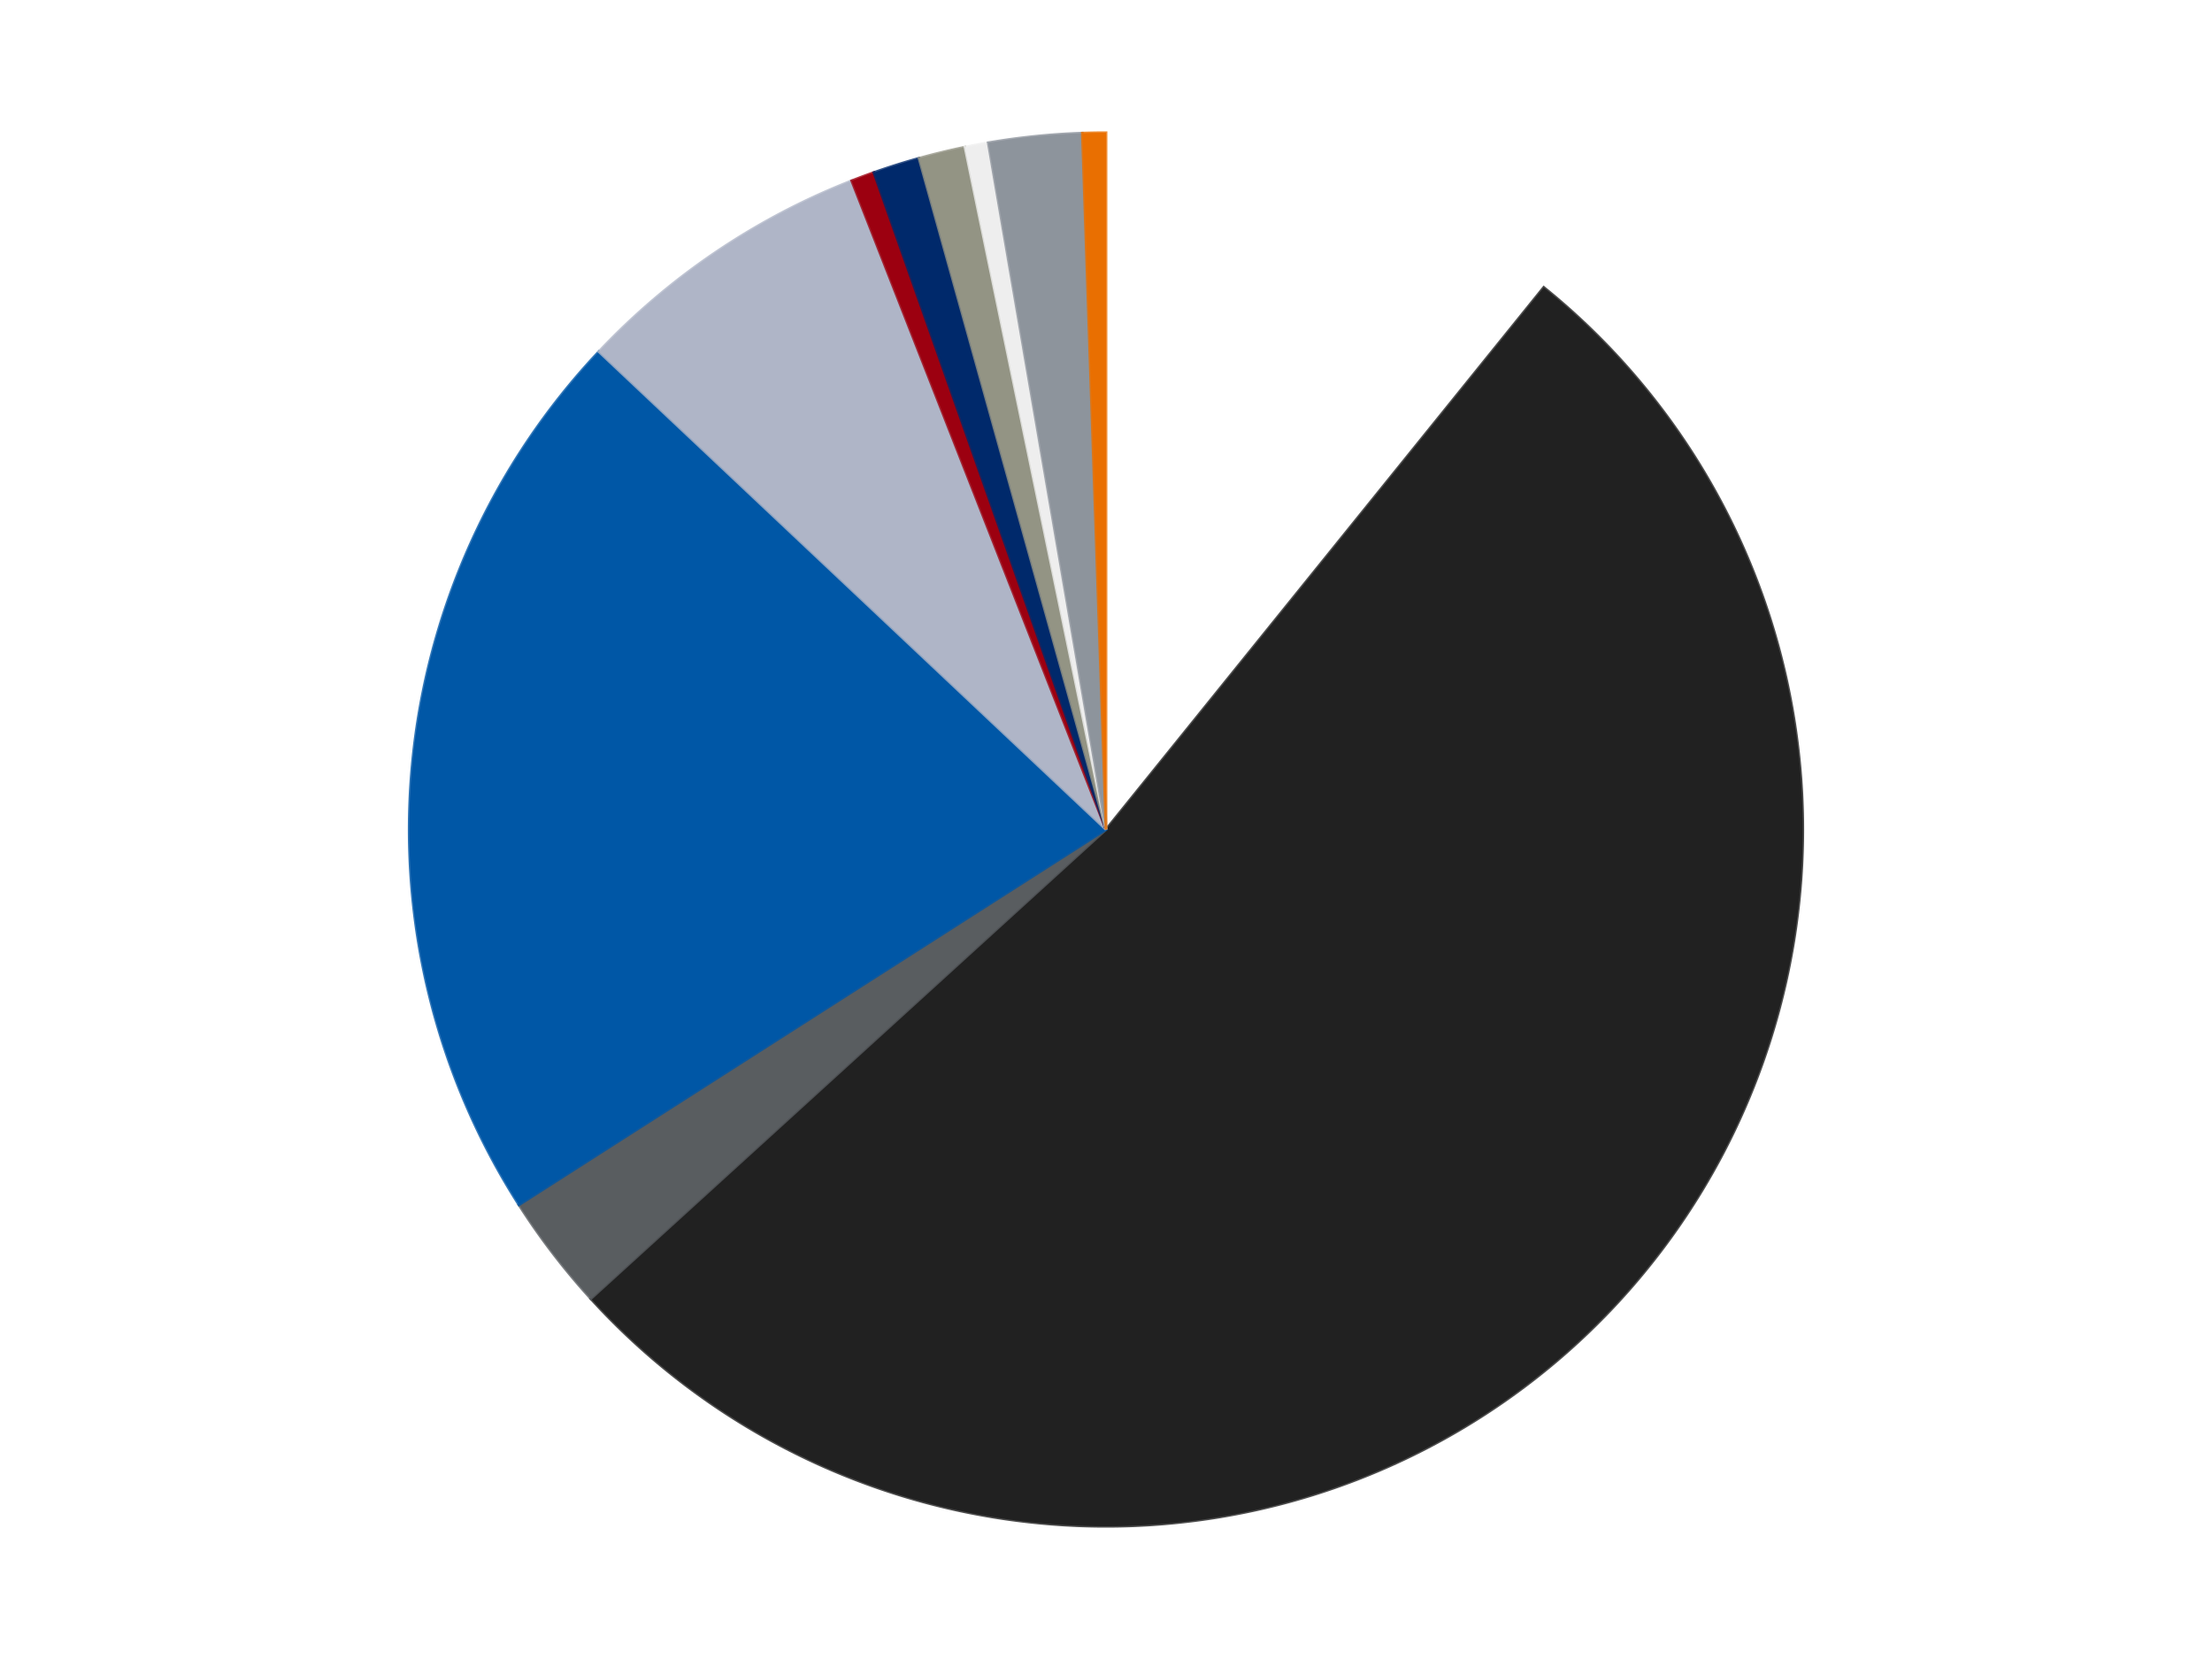 <?xml version='1.0' encoding='utf-8'?>
<svg xmlns="http://www.w3.org/2000/svg" xmlns:xlink="http://www.w3.org/1999/xlink" id="chart-7c9872ac-4915-4b3f-905f-587e0dab7e3e" class="pygal-chart" viewBox="0 0 800 600"><!--Generated with pygal 3.0.4 (lxml) ©Kozea 2012-2016 on 2024-07-07--><!--http://pygal.org--><!--http://github.com/Kozea/pygal--><defs><style type="text/css">#chart-7c9872ac-4915-4b3f-905f-587e0dab7e3e{-webkit-user-select:none;-webkit-font-smoothing:antialiased;font-family:Consolas,"Liberation Mono",Menlo,Courier,monospace}#chart-7c9872ac-4915-4b3f-905f-587e0dab7e3e .title{font-family:Consolas,"Liberation Mono",Menlo,Courier,monospace;font-size:16px}#chart-7c9872ac-4915-4b3f-905f-587e0dab7e3e .legends .legend text{font-family:Consolas,"Liberation Mono",Menlo,Courier,monospace;font-size:14px}#chart-7c9872ac-4915-4b3f-905f-587e0dab7e3e .axis text{font-family:Consolas,"Liberation Mono",Menlo,Courier,monospace;font-size:10px}#chart-7c9872ac-4915-4b3f-905f-587e0dab7e3e .axis text.major{font-family:Consolas,"Liberation Mono",Menlo,Courier,monospace;font-size:10px}#chart-7c9872ac-4915-4b3f-905f-587e0dab7e3e .text-overlay text.value{font-family:Consolas,"Liberation Mono",Menlo,Courier,monospace;font-size:16px}#chart-7c9872ac-4915-4b3f-905f-587e0dab7e3e .text-overlay text.label{font-family:Consolas,"Liberation Mono",Menlo,Courier,monospace;font-size:10px}#chart-7c9872ac-4915-4b3f-905f-587e0dab7e3e .tooltip{font-family:Consolas,"Liberation Mono",Menlo,Courier,monospace;font-size:14px}#chart-7c9872ac-4915-4b3f-905f-587e0dab7e3e text.no_data{font-family:Consolas,"Liberation Mono",Menlo,Courier,monospace;font-size:64px}
#chart-7c9872ac-4915-4b3f-905f-587e0dab7e3e{background-color:transparent}#chart-7c9872ac-4915-4b3f-905f-587e0dab7e3e path,#chart-7c9872ac-4915-4b3f-905f-587e0dab7e3e line,#chart-7c9872ac-4915-4b3f-905f-587e0dab7e3e rect,#chart-7c9872ac-4915-4b3f-905f-587e0dab7e3e circle{-webkit-transition:150ms;-moz-transition:150ms;transition:150ms}#chart-7c9872ac-4915-4b3f-905f-587e0dab7e3e .graph &gt; .background{fill:transparent}#chart-7c9872ac-4915-4b3f-905f-587e0dab7e3e .plot &gt; .background{fill:transparent}#chart-7c9872ac-4915-4b3f-905f-587e0dab7e3e .graph{fill:rgba(0,0,0,.87)}#chart-7c9872ac-4915-4b3f-905f-587e0dab7e3e text.no_data{fill:rgba(0,0,0,1)}#chart-7c9872ac-4915-4b3f-905f-587e0dab7e3e .title{fill:rgba(0,0,0,1)}#chart-7c9872ac-4915-4b3f-905f-587e0dab7e3e .legends .legend text{fill:rgba(0,0,0,.87)}#chart-7c9872ac-4915-4b3f-905f-587e0dab7e3e .legends .legend:hover text{fill:rgba(0,0,0,1)}#chart-7c9872ac-4915-4b3f-905f-587e0dab7e3e .axis .line{stroke:rgba(0,0,0,1)}#chart-7c9872ac-4915-4b3f-905f-587e0dab7e3e .axis .guide.line{stroke:rgba(0,0,0,.54)}#chart-7c9872ac-4915-4b3f-905f-587e0dab7e3e .axis .major.line{stroke:rgba(0,0,0,.87)}#chart-7c9872ac-4915-4b3f-905f-587e0dab7e3e .axis text.major{fill:rgba(0,0,0,1)}#chart-7c9872ac-4915-4b3f-905f-587e0dab7e3e .axis.y .guides:hover .guide.line,#chart-7c9872ac-4915-4b3f-905f-587e0dab7e3e .line-graph .axis.x .guides:hover .guide.line,#chart-7c9872ac-4915-4b3f-905f-587e0dab7e3e .stackedline-graph .axis.x .guides:hover .guide.line,#chart-7c9872ac-4915-4b3f-905f-587e0dab7e3e .xy-graph .axis.x .guides:hover .guide.line{stroke:rgba(0,0,0,1)}#chart-7c9872ac-4915-4b3f-905f-587e0dab7e3e .axis .guides:hover text{fill:rgba(0,0,0,1)}#chart-7c9872ac-4915-4b3f-905f-587e0dab7e3e .reactive{fill-opacity:1.0;stroke-opacity:.8;stroke-width:1}#chart-7c9872ac-4915-4b3f-905f-587e0dab7e3e .ci{stroke:rgba(0,0,0,.87)}#chart-7c9872ac-4915-4b3f-905f-587e0dab7e3e .reactive.active,#chart-7c9872ac-4915-4b3f-905f-587e0dab7e3e .active .reactive{fill-opacity:0.6;stroke-opacity:.9;stroke-width:4}#chart-7c9872ac-4915-4b3f-905f-587e0dab7e3e .ci .reactive.active{stroke-width:1.5}#chart-7c9872ac-4915-4b3f-905f-587e0dab7e3e .series text{fill:rgba(0,0,0,1)}#chart-7c9872ac-4915-4b3f-905f-587e0dab7e3e .tooltip rect{fill:transparent;stroke:rgba(0,0,0,1);-webkit-transition:opacity 150ms;-moz-transition:opacity 150ms;transition:opacity 150ms}#chart-7c9872ac-4915-4b3f-905f-587e0dab7e3e .tooltip .label{fill:rgba(0,0,0,.87)}#chart-7c9872ac-4915-4b3f-905f-587e0dab7e3e .tooltip .label{fill:rgba(0,0,0,.87)}#chart-7c9872ac-4915-4b3f-905f-587e0dab7e3e .tooltip .legend{font-size:.8em;fill:rgba(0,0,0,.54)}#chart-7c9872ac-4915-4b3f-905f-587e0dab7e3e .tooltip .x_label{font-size:.6em;fill:rgba(0,0,0,1)}#chart-7c9872ac-4915-4b3f-905f-587e0dab7e3e .tooltip .xlink{font-size:.5em;text-decoration:underline}#chart-7c9872ac-4915-4b3f-905f-587e0dab7e3e .tooltip .value{font-size:1.5em}#chart-7c9872ac-4915-4b3f-905f-587e0dab7e3e .bound{font-size:.5em}#chart-7c9872ac-4915-4b3f-905f-587e0dab7e3e .max-value{font-size:.75em;fill:rgba(0,0,0,.54)}#chart-7c9872ac-4915-4b3f-905f-587e0dab7e3e .map-element{fill:transparent;stroke:rgba(0,0,0,.54) !important}#chart-7c9872ac-4915-4b3f-905f-587e0dab7e3e .map-element .reactive{fill-opacity:inherit;stroke-opacity:inherit}#chart-7c9872ac-4915-4b3f-905f-587e0dab7e3e .color-0,#chart-7c9872ac-4915-4b3f-905f-587e0dab7e3e .color-0 a:visited{stroke:#F44336;fill:#F44336}#chart-7c9872ac-4915-4b3f-905f-587e0dab7e3e .color-1,#chart-7c9872ac-4915-4b3f-905f-587e0dab7e3e .color-1 a:visited{stroke:#3F51B5;fill:#3F51B5}#chart-7c9872ac-4915-4b3f-905f-587e0dab7e3e .color-2,#chart-7c9872ac-4915-4b3f-905f-587e0dab7e3e .color-2 a:visited{stroke:#009688;fill:#009688}#chart-7c9872ac-4915-4b3f-905f-587e0dab7e3e .color-3,#chart-7c9872ac-4915-4b3f-905f-587e0dab7e3e .color-3 a:visited{stroke:#FFC107;fill:#FFC107}#chart-7c9872ac-4915-4b3f-905f-587e0dab7e3e .color-4,#chart-7c9872ac-4915-4b3f-905f-587e0dab7e3e .color-4 a:visited{stroke:#FF5722;fill:#FF5722}#chart-7c9872ac-4915-4b3f-905f-587e0dab7e3e .color-5,#chart-7c9872ac-4915-4b3f-905f-587e0dab7e3e .color-5 a:visited{stroke:#9C27B0;fill:#9C27B0}#chart-7c9872ac-4915-4b3f-905f-587e0dab7e3e .color-6,#chart-7c9872ac-4915-4b3f-905f-587e0dab7e3e .color-6 a:visited{stroke:#03A9F4;fill:#03A9F4}#chart-7c9872ac-4915-4b3f-905f-587e0dab7e3e .color-7,#chart-7c9872ac-4915-4b3f-905f-587e0dab7e3e .color-7 a:visited{stroke:#8BC34A;fill:#8BC34A}#chart-7c9872ac-4915-4b3f-905f-587e0dab7e3e .color-8,#chart-7c9872ac-4915-4b3f-905f-587e0dab7e3e .color-8 a:visited{stroke:#FF9800;fill:#FF9800}#chart-7c9872ac-4915-4b3f-905f-587e0dab7e3e .color-9,#chart-7c9872ac-4915-4b3f-905f-587e0dab7e3e .color-9 a:visited{stroke:#E91E63;fill:#E91E63}#chart-7c9872ac-4915-4b3f-905f-587e0dab7e3e .color-10,#chart-7c9872ac-4915-4b3f-905f-587e0dab7e3e .color-10 a:visited{stroke:#2196F3;fill:#2196F3}#chart-7c9872ac-4915-4b3f-905f-587e0dab7e3e .text-overlay .color-0 text{fill:black}#chart-7c9872ac-4915-4b3f-905f-587e0dab7e3e .text-overlay .color-1 text{fill:black}#chart-7c9872ac-4915-4b3f-905f-587e0dab7e3e .text-overlay .color-2 text{fill:black}#chart-7c9872ac-4915-4b3f-905f-587e0dab7e3e .text-overlay .color-3 text{fill:black}#chart-7c9872ac-4915-4b3f-905f-587e0dab7e3e .text-overlay .color-4 text{fill:black}#chart-7c9872ac-4915-4b3f-905f-587e0dab7e3e .text-overlay .color-5 text{fill:black}#chart-7c9872ac-4915-4b3f-905f-587e0dab7e3e .text-overlay .color-6 text{fill:black}#chart-7c9872ac-4915-4b3f-905f-587e0dab7e3e .text-overlay .color-7 text{fill:black}#chart-7c9872ac-4915-4b3f-905f-587e0dab7e3e .text-overlay .color-8 text{fill:black}#chart-7c9872ac-4915-4b3f-905f-587e0dab7e3e .text-overlay .color-9 text{fill:black}#chart-7c9872ac-4915-4b3f-905f-587e0dab7e3e .text-overlay .color-10 text{fill:black}
#chart-7c9872ac-4915-4b3f-905f-587e0dab7e3e text.no_data{text-anchor:middle}#chart-7c9872ac-4915-4b3f-905f-587e0dab7e3e .guide.line{fill:none}#chart-7c9872ac-4915-4b3f-905f-587e0dab7e3e .centered{text-anchor:middle}#chart-7c9872ac-4915-4b3f-905f-587e0dab7e3e .title{text-anchor:middle}#chart-7c9872ac-4915-4b3f-905f-587e0dab7e3e .legends .legend text{fill-opacity:1}#chart-7c9872ac-4915-4b3f-905f-587e0dab7e3e .axis.x text{text-anchor:middle}#chart-7c9872ac-4915-4b3f-905f-587e0dab7e3e .axis.x:not(.web) text[transform]{text-anchor:start}#chart-7c9872ac-4915-4b3f-905f-587e0dab7e3e .axis.x:not(.web) text[transform].backwards{text-anchor:end}#chart-7c9872ac-4915-4b3f-905f-587e0dab7e3e .axis.y text{text-anchor:end}#chart-7c9872ac-4915-4b3f-905f-587e0dab7e3e .axis.y text[transform].backwards{text-anchor:start}#chart-7c9872ac-4915-4b3f-905f-587e0dab7e3e .axis.y2 text{text-anchor:start}#chart-7c9872ac-4915-4b3f-905f-587e0dab7e3e .axis.y2 text[transform].backwards{text-anchor:end}#chart-7c9872ac-4915-4b3f-905f-587e0dab7e3e .axis .guide.line{stroke-dasharray:4,4;stroke:black}#chart-7c9872ac-4915-4b3f-905f-587e0dab7e3e .axis .major.guide.line{stroke-dasharray:6,6;stroke:black}#chart-7c9872ac-4915-4b3f-905f-587e0dab7e3e .horizontal .axis.y .guide.line,#chart-7c9872ac-4915-4b3f-905f-587e0dab7e3e .horizontal .axis.y2 .guide.line,#chart-7c9872ac-4915-4b3f-905f-587e0dab7e3e .vertical .axis.x .guide.line{opacity:0}#chart-7c9872ac-4915-4b3f-905f-587e0dab7e3e .horizontal .axis.always_show .guide.line,#chart-7c9872ac-4915-4b3f-905f-587e0dab7e3e .vertical .axis.always_show .guide.line{opacity:1 !important}#chart-7c9872ac-4915-4b3f-905f-587e0dab7e3e .axis.y .guides:hover .guide.line,#chart-7c9872ac-4915-4b3f-905f-587e0dab7e3e .axis.y2 .guides:hover .guide.line,#chart-7c9872ac-4915-4b3f-905f-587e0dab7e3e .axis.x .guides:hover .guide.line{opacity:1}#chart-7c9872ac-4915-4b3f-905f-587e0dab7e3e .axis .guides:hover text{opacity:1}#chart-7c9872ac-4915-4b3f-905f-587e0dab7e3e .nofill{fill:none}#chart-7c9872ac-4915-4b3f-905f-587e0dab7e3e .subtle-fill{fill-opacity:.2}#chart-7c9872ac-4915-4b3f-905f-587e0dab7e3e .dot{stroke-width:1px;fill-opacity:1;stroke-opacity:1}#chart-7c9872ac-4915-4b3f-905f-587e0dab7e3e .dot.active{stroke-width:5px}#chart-7c9872ac-4915-4b3f-905f-587e0dab7e3e .dot.negative{fill:transparent}#chart-7c9872ac-4915-4b3f-905f-587e0dab7e3e text,#chart-7c9872ac-4915-4b3f-905f-587e0dab7e3e tspan{stroke:none !important}#chart-7c9872ac-4915-4b3f-905f-587e0dab7e3e .series text.active{opacity:1}#chart-7c9872ac-4915-4b3f-905f-587e0dab7e3e .tooltip rect{fill-opacity:.95;stroke-width:.5}#chart-7c9872ac-4915-4b3f-905f-587e0dab7e3e .tooltip text{fill-opacity:1}#chart-7c9872ac-4915-4b3f-905f-587e0dab7e3e .showable{visibility:hidden}#chart-7c9872ac-4915-4b3f-905f-587e0dab7e3e .showable.shown{visibility:visible}#chart-7c9872ac-4915-4b3f-905f-587e0dab7e3e .gauge-background{fill:rgba(229,229,229,1);stroke:none}#chart-7c9872ac-4915-4b3f-905f-587e0dab7e3e .bg-lines{stroke:transparent;stroke-width:2px}</style><script type="text/javascript">window.pygal = window.pygal || {};window.pygal.config = window.pygal.config || {};window.pygal.config['7c9872ac-4915-4b3f-905f-587e0dab7e3e'] = {"allow_interruptions": false, "box_mode": "extremes", "classes": ["pygal-chart"], "css": ["file://style.css", "file://graph.css"], "defs": [], "disable_xml_declaration": false, "dots_size": 2.5, "dynamic_print_values": false, "explicit_size": false, "fill": false, "force_uri_protocol": "https", "formatter": null, "half_pie": false, "height": 600, "include_x_axis": false, "inner_radius": 0, "interpolate": null, "interpolation_parameters": {}, "interpolation_precision": 250, "inverse_y_axis": false, "js": ["//kozea.github.io/pygal.js/2.0.x/pygal-tooltips.min.js"], "legend_at_bottom": false, "legend_at_bottom_columns": null, "legend_box_size": 12, "logarithmic": false, "margin": 20, "margin_bottom": null, "margin_left": null, "margin_right": null, "margin_top": null, "max_scale": 16, "min_scale": 4, "missing_value_fill_truncation": "x", "no_data_text": "No data", "no_prefix": false, "order_min": null, "pretty_print": false, "print_labels": false, "print_values": false, "print_values_position": "center", "print_zeroes": true, "range": null, "rounded_bars": null, "secondary_range": null, "show_dots": true, "show_legend": false, "show_minor_x_labels": true, "show_minor_y_labels": true, "show_only_major_dots": false, "show_x_guides": false, "show_x_labels": true, "show_y_guides": true, "show_y_labels": true, "spacing": 10, "stack_from_top": false, "strict": false, "stroke": true, "stroke_style": null, "style": {"background": "transparent", "ci_colors": [], "colors": ["#F44336", "#3F51B5", "#009688", "#FFC107", "#FF5722", "#9C27B0", "#03A9F4", "#8BC34A", "#FF9800", "#E91E63", "#2196F3", "#4CAF50", "#FFEB3B", "#673AB7", "#00BCD4", "#CDDC39", "#9E9E9E", "#607D8B"], "dot_opacity": "1", "font_family": "Consolas, \"Liberation Mono\", Menlo, Courier, monospace", "foreground": "rgba(0, 0, 0, .87)", "foreground_strong": "rgba(0, 0, 0, 1)", "foreground_subtle": "rgba(0, 0, 0, .54)", "guide_stroke_color": "black", "guide_stroke_dasharray": "4,4", "label_font_family": "Consolas, \"Liberation Mono\", Menlo, Courier, monospace", "label_font_size": 10, "legend_font_family": "Consolas, \"Liberation Mono\", Menlo, Courier, monospace", "legend_font_size": 14, "major_guide_stroke_color": "black", "major_guide_stroke_dasharray": "6,6", "major_label_font_family": "Consolas, \"Liberation Mono\", Menlo, Courier, monospace", "major_label_font_size": 10, "no_data_font_family": "Consolas, \"Liberation Mono\", Menlo, Courier, monospace", "no_data_font_size": 64, "opacity": "1.0", "opacity_hover": "0.6", "plot_background": "transparent", "stroke_opacity": ".8", "stroke_opacity_hover": ".9", "stroke_width": "1", "stroke_width_hover": "4", "title_font_family": "Consolas, \"Liberation Mono\", Menlo, Courier, monospace", "title_font_size": 16, "tooltip_font_family": "Consolas, \"Liberation Mono\", Menlo, Courier, monospace", "tooltip_font_size": 14, "transition": "150ms", "value_background": "rgba(229, 229, 229, 1)", "value_colors": [], "value_font_family": "Consolas, \"Liberation Mono\", Menlo, Courier, monospace", "value_font_size": 16, "value_label_font_family": "Consolas, \"Liberation Mono\", Menlo, Courier, monospace", "value_label_font_size": 10}, "title": null, "tooltip_border_radius": 0, "tooltip_fancy_mode": true, "truncate_label": null, "truncate_legend": null, "width": 800, "x_label_rotation": 0, "x_labels": null, "x_labels_major": null, "x_labels_major_count": null, "x_labels_major_every": null, "x_title": null, "xrange": null, "y_label_rotation": 0, "y_labels": null, "y_labels_major": null, "y_labels_major_count": null, "y_labels_major_every": null, "y_title": null, "zero": 0, "legends": ["White", "Black", "Dark Bluish Gray", "Blue", "Light Bluish Gray", "Trans-Red", "Trans-Dark Blue", "Trans-Black", "Trans-Clear", "Flat Silver", "Trans-Orange"]}</script><script type="text/javascript" xlink:href="https://kozea.github.io/pygal.js/2.0.x/pygal-tooltips.min.js"/></defs><title>Pygal</title><g class="graph pie-graph vertical"><rect x="0" y="0" width="800" height="600" class="background"/><g transform="translate(20, 20)" class="plot"><rect x="0" y="0" width="760" height="560" class="background"/><g class="series serie-0 color-0"><g class="slices"><g class="slice" style="fill: #FFFFFF; stroke: #FFFFFF"><path d="M380 28 A252 252 0 0 1 538.311 83.935 L380 280 A0 0 0 0 0 380 280 z" class="slice reactive tooltip-trigger"/><desc class="value">40</desc><desc class="x centered">421.97561413749924</desc><desc class="y centered">161.19744187190338</desc></g></g></g><g class="series serie-1 color-1"><g class="slices"><g class="slice" style="fill: #212121; stroke: #212121"><path d="M538.311 83.935 A252 252 0 1 1 193.685 449.678 L380 280 A0 0 0 1 0 380 280 z" class="slice reactive tooltip-trigger"/><desc class="value">194</desc><desc class="x centered">471.7034435609743</desc><desc class="y centered">366.40878681626776</desc></g></g></g><g class="series serie-2 color-2"><g class="slices"><g class="slice" style="fill: #595D60; stroke: #595D60"><path d="M193.685 449.678 A252 252 0 0 1 167.689 415.75 L380 280 A0 0 0 0 0 380 280 z" class="slice reactive tooltip-trigger"/><desc class="value">10</desc><desc class="x centered">279.98323105755253</desc><desc class="y centered">356.633190787759</desc></g></g></g><g class="series serie-3 color-3"><g class="slices"><g class="slice" style="fill: #0057A6; stroke: #0057A6"><path d="M167.689 415.75 A252 252 0 0 1 196.593 107.182 L380 280 A0 0 0 0 0 380 280 z" class="slice reactive tooltip-trigger"/><desc class="value">78</desc><desc class="x centered">254.54916959797646</desc><desc class="y centered">268.2488659507806</desc></g></g></g><g class="series serie-4 color-4"><g class="slices"><g class="slice" style="fill: #AFB5C7; stroke: #AFB5C7"><path d="M196.593 107.182 A252 252 0 0 1 288.029 45.383 L380 280 A0 0 0 0 0 380 280 z" class="slice reactive tooltip-trigger"/><desc class="value">26</desc><desc class="x centered">309.443176946663</desc><desc class="y centered">175.60778419527588</desc></g></g></g><g class="series serie-5 color-5"><g class="slices"><g class="slice" style="fill: #9C0010; stroke: #9C0010"><path d="M288.029 45.383 A252 252 0 0 1 296.049 42.395 L380 280 A0 0 0 0 0 380 280 z" class="slice reactive tooltip-trigger"/><desc class="value">2</desc><desc class="x centered">336.0130796476723</desc><desc class="y centered">161.92734932289363</desc></g></g></g><g class="series serie-6 color-6"><g class="slices"><g class="slice" style="fill: #00296B; stroke: #00296B"><path d="M296.049 42.395 A252 252 0 0 1 312.37 37.245 L380 280 A0 0 0 0 0 380 280 z" class="slice reactive tooltip-trigger"/><desc class="value">4</desc><desc class="x centered">342.0827279771532</desc><desc class="y centered">159.84060385327564</desc></g></g></g><g class="series serie-7 color-7"><g class="slices"><g class="slice" style="fill: #939484; stroke: #939484"><path d="M312.37 37.245 A252 252 0 0 1 329.002 33.214 L380 280 A0 0 0 0 0 380 280 z" class="slice reactive tooltip-trigger"/><desc class="value">4</desc><desc class="x centered">350.3258806408124</desc><desc class="y centered">157.54410328507373</desc></g></g></g><g class="series serie-8 color-8"><g class="slices"><g class="slice" style="fill: #EEEEEE; stroke: #EEEEEE"><path d="M329.002 33.214 A252 252 0 0 1 337.412 31.625 L380 280 A0 0 0 0 0 380 280 z" class="slice reactive tooltip-trigger"/><desc class="value">2</desc><desc class="x centered">356.6001662755546</desc><desc class="y centered">156.19189129274162</desc></g></g></g><g class="series serie-9 color-9"><g class="slices"><g class="slice" style="fill: #8D949C; stroke: #8D949C"><path d="M337.412 31.625 A252 252 0 0 1 371.443 28.145 L380 280 A0 0 0 0 0 380 280 z" class="slice reactive tooltip-trigger"/><desc class="value">8</desc><desc class="x centered">367.18412556113327</desc><desc class="y centered">154.65346689131286</desc></g></g></g><g class="series serie-10 color-10"><g class="slices"><g class="slice" style="fill: #E96F01; stroke: #E96F01"><path d="M371.443 28.145 A252 252 0 0 1 380 28 L380 280 A0 0 0 0 0 380 280 z" class="slice reactive tooltip-trigger"/><desc class="value">2</desc><desc class="x centered">377.8604235157191</desc><desc class="y centered">154.01816713324135</desc></g></g></g></g><g class="titles"/><g transform="translate(20, 20)" class="plot overlay"><g class="series serie-0 color-0"/><g class="series serie-1 color-1"/><g class="series serie-2 color-2"/><g class="series serie-3 color-3"/><g class="series serie-4 color-4"/><g class="series serie-5 color-5"/><g class="series serie-6 color-6"/><g class="series serie-7 color-7"/><g class="series serie-8 color-8"/><g class="series serie-9 color-9"/><g class="series serie-10 color-10"/></g><g transform="translate(20, 20)" class="plot text-overlay"><g class="series serie-0 color-0"/><g class="series serie-1 color-1"/><g class="series serie-2 color-2"/><g class="series serie-3 color-3"/><g class="series serie-4 color-4"/><g class="series serie-5 color-5"/><g class="series serie-6 color-6"/><g class="series serie-7 color-7"/><g class="series serie-8 color-8"/><g class="series serie-9 color-9"/><g class="series serie-10 color-10"/></g><g transform="translate(20, 20)" class="plot tooltip-overlay"><g transform="translate(0 0)" style="opacity: 0" class="tooltip"><rect rx="0" ry="0" width="0" height="0" class="tooltip-box"/><g class="text"/></g></g></g></svg>